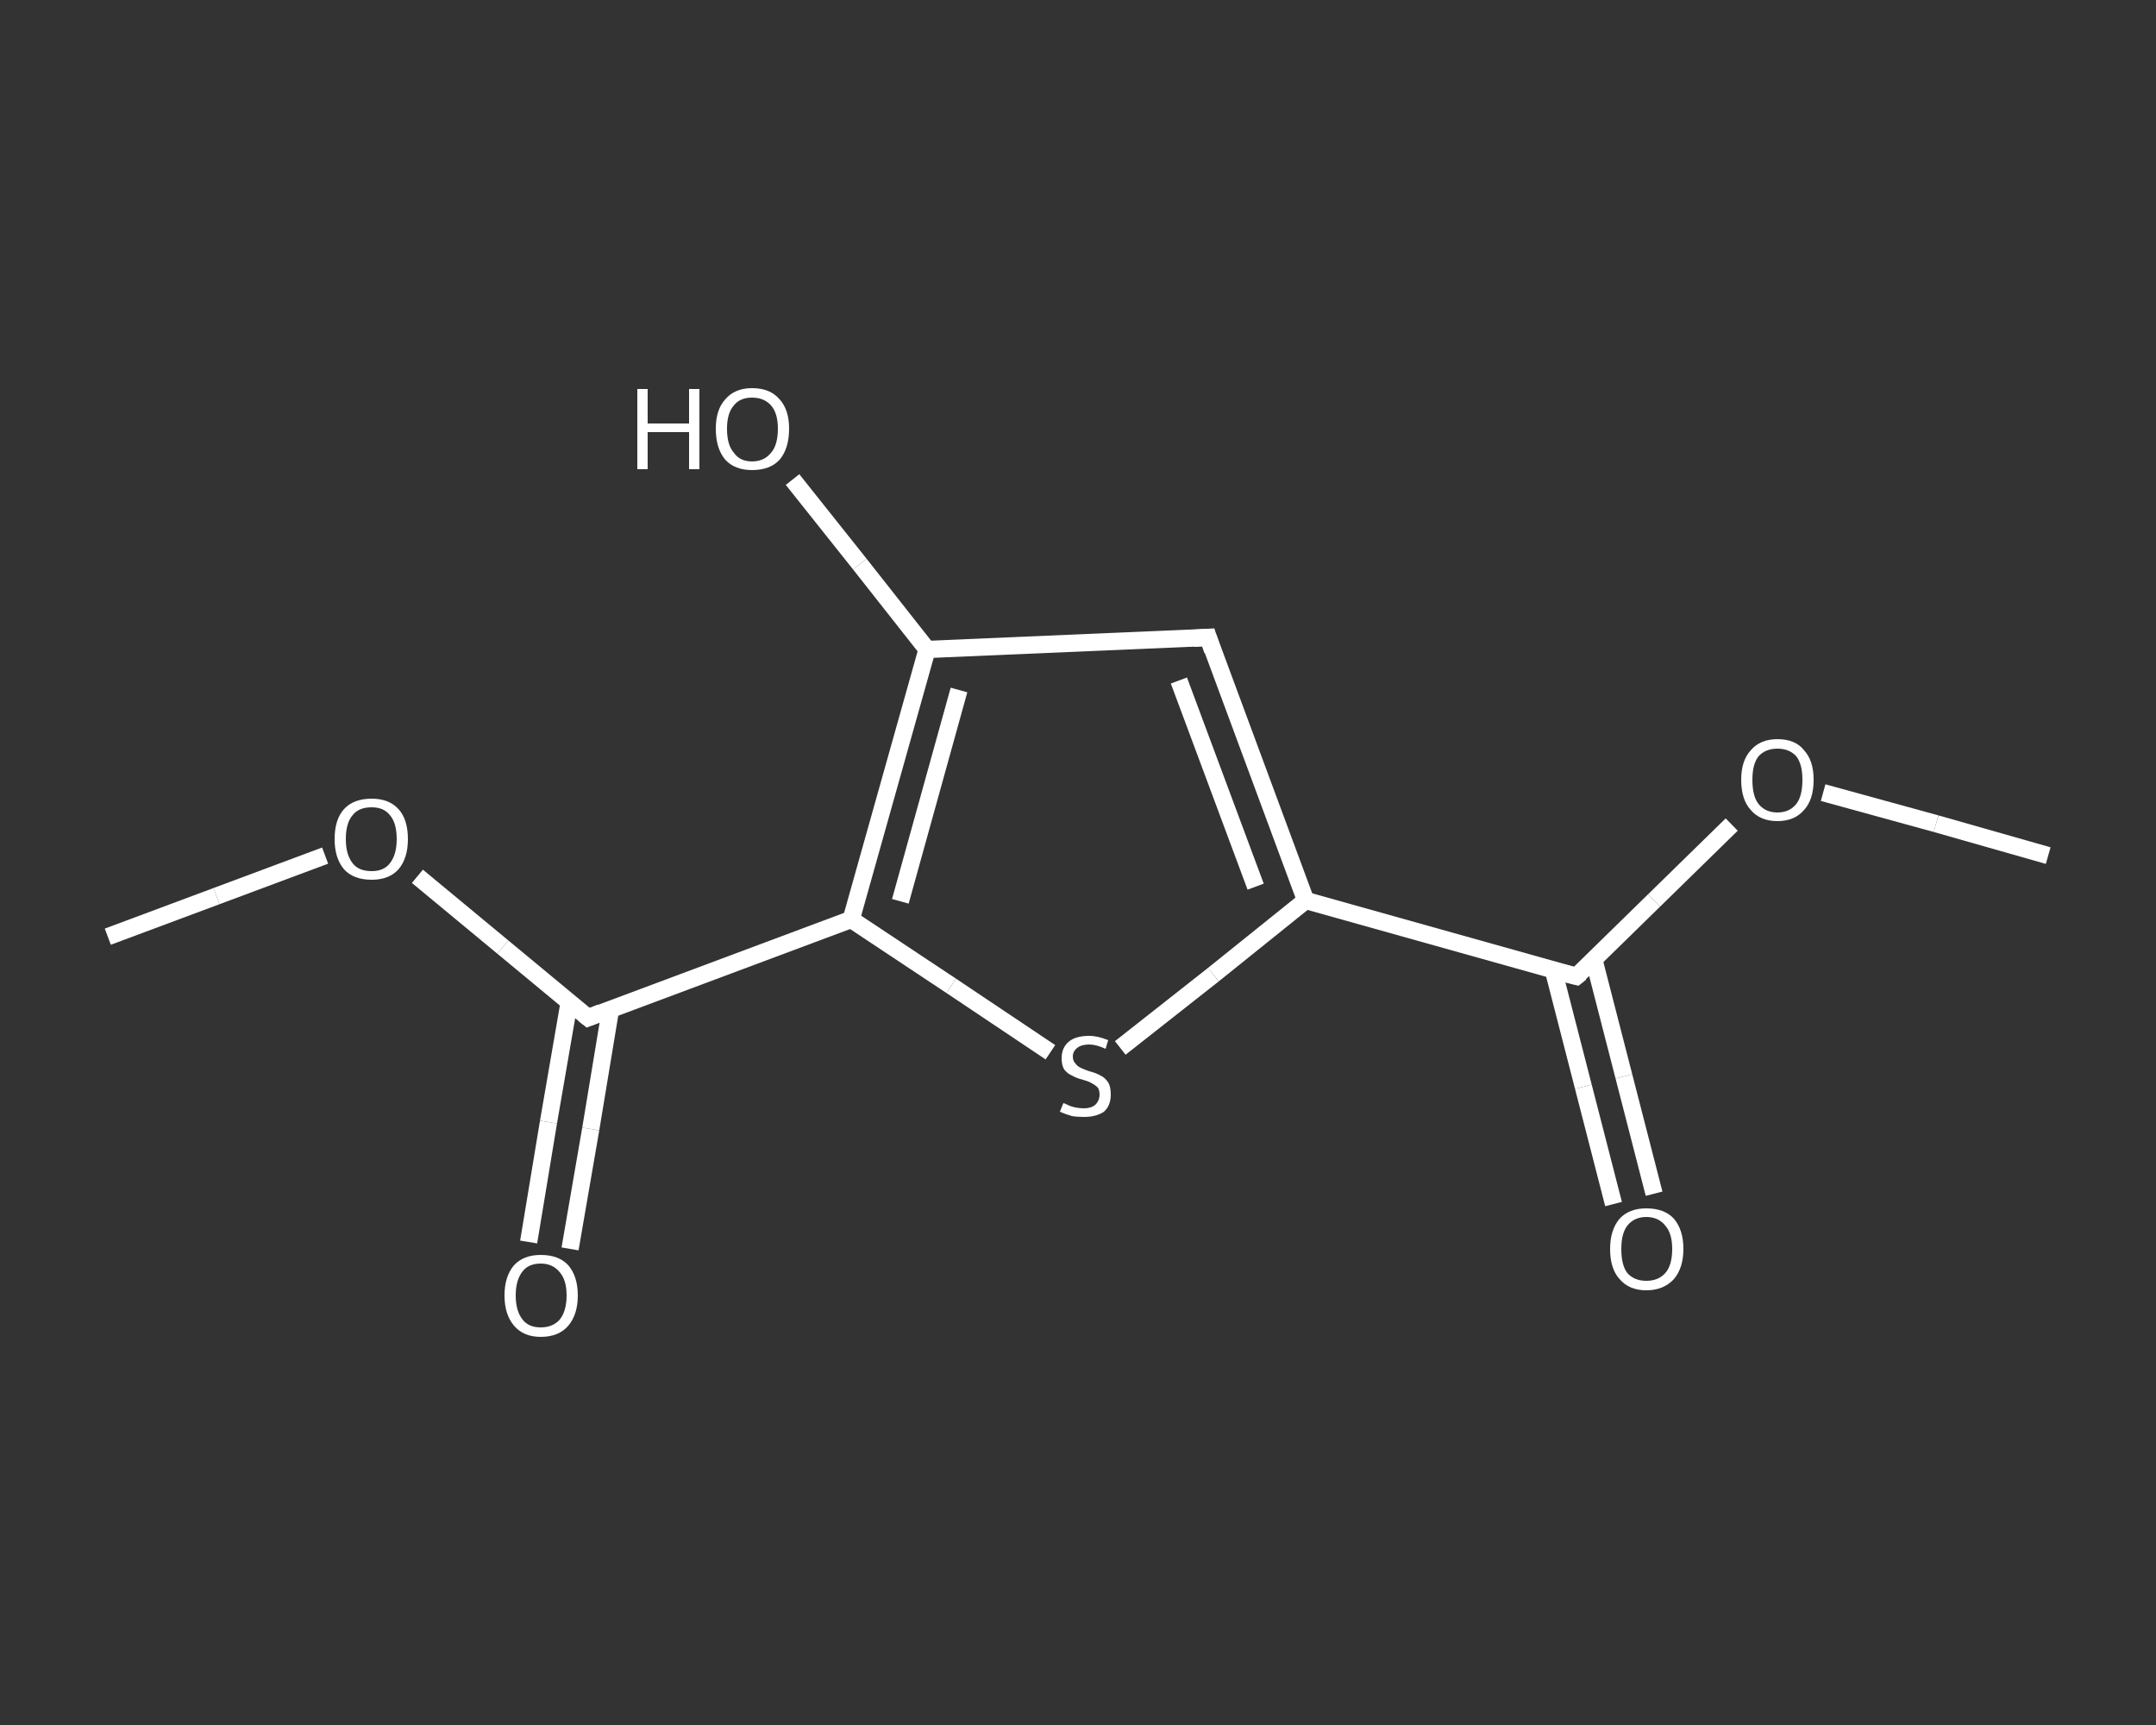 <?xml version='1.0' encoding='iso-8859-1'?>
<svg version='1.1' baseProfile='full'
              xmlns='http://www.w3.org/2000/svg'
                      xmlns:rdkit='http://www.rdkit.org/xml'
                      xmlns:xlink='http://www.w3.org/1999/xlink'
                  xml:space='preserve'
width='250px' height='200px' viewBox='0 0 250 200'>
<rect x="0" y="0" width="250" height="200" fill="#333333" stroke="none"/>
<!-- END OF HEADER -->
<rect style='opacity:1.0;fill:transparent;stroke:none' width='250.0' height='200.0' x='0.0' y='0.0'> </rect>
<path class='bond-0 atom-0 atom-1' d='M 237.5,99.2 L 224.5,95.5' style='fill:none;fill-rule:evenodd;stroke:#FFFFFF;stroke-width:2.0px;stroke-linecap:butt;stroke-linejoin:miter;stroke-opacity:1' />
<path class='bond-0 atom-0 atom-1' d='M 224.5,95.5 L 211.4,91.9' style='fill:none;fill-rule:evenodd;stroke:#FFFFFF;stroke-width:2.0px;stroke-linecap:butt;stroke-linejoin:miter;stroke-opacity:1' />
<path class='bond-1 atom-1 atom-2' d='M 200.8,95.6 L 191.8,104.4' style='fill:none;fill-rule:evenodd;stroke:#FFFFFF;stroke-width:2.0px;stroke-linecap:butt;stroke-linejoin:miter;stroke-opacity:1' />
<path class='bond-1 atom-1 atom-2' d='M 191.8,104.4 L 182.8,113.2' style='fill:none;fill-rule:evenodd;stroke:#FFFFFF;stroke-width:2.0px;stroke-linecap:butt;stroke-linejoin:miter;stroke-opacity:1' />
<path class='bond-2 atom-2 atom-3' d='M 180.1,112.4 L 183.6,126.0' style='fill:none;fill-rule:evenodd;stroke:#FFFFFF;stroke-width:2.0px;stroke-linecap:butt;stroke-linejoin:miter;stroke-opacity:1' />
<path class='bond-2 atom-2 atom-3' d='M 183.6,126.0 L 187.1,139.6' style='fill:none;fill-rule:evenodd;stroke:#FFFFFF;stroke-width:2.0px;stroke-linecap:butt;stroke-linejoin:miter;stroke-opacity:1' />
<path class='bond-2 atom-2 atom-3' d='M 184.8,111.2 L 188.3,124.8' style='fill:none;fill-rule:evenodd;stroke:#FFFFFF;stroke-width:2.0px;stroke-linecap:butt;stroke-linejoin:miter;stroke-opacity:1' />
<path class='bond-2 atom-2 atom-3' d='M 188.3,124.8 L 191.8,138.4' style='fill:none;fill-rule:evenodd;stroke:#FFFFFF;stroke-width:2.0px;stroke-linecap:butt;stroke-linejoin:miter;stroke-opacity:1' />
<path class='bond-3 atom-2 atom-4' d='M 182.8,113.2 L 151.4,104.4' style='fill:none;fill-rule:evenodd;stroke:#FFFFFF;stroke-width:2.0px;stroke-linecap:butt;stroke-linejoin:miter;stroke-opacity:1' />
<path class='bond-4 atom-4 atom-5' d='M 151.4,104.4 L 140.1,73.9' style='fill:none;fill-rule:evenodd;stroke:#FFFFFF;stroke-width:2.0px;stroke-linecap:butt;stroke-linejoin:miter;stroke-opacity:1' />
<path class='bond-4 atom-4 atom-5' d='M 145.6,102.8 L 136.7,78.9' style='fill:none;fill-rule:evenodd;stroke:#FFFFFF;stroke-width:2.0px;stroke-linecap:butt;stroke-linejoin:miter;stroke-opacity:1' />
<path class='bond-5 atom-5 atom-6' d='M 140.1,73.9 L 107.5,75.3' style='fill:none;fill-rule:evenodd;stroke:#FFFFFF;stroke-width:2.0px;stroke-linecap:butt;stroke-linejoin:miter;stroke-opacity:1' />
<path class='bond-6 atom-6 atom-7' d='M 107.5,75.3 L 99.7,65.4' style='fill:none;fill-rule:evenodd;stroke:#FFFFFF;stroke-width:2.0px;stroke-linecap:butt;stroke-linejoin:miter;stroke-opacity:1' />
<path class='bond-6 atom-6 atom-7' d='M 99.7,65.4 L 91.9,55.6' style='fill:none;fill-rule:evenodd;stroke:#FFFFFF;stroke-width:2.0px;stroke-linecap:butt;stroke-linejoin:miter;stroke-opacity:1' />
<path class='bond-7 atom-6 atom-8' d='M 107.5,75.3 L 98.7,106.6' style='fill:none;fill-rule:evenodd;stroke:#FFFFFF;stroke-width:2.0px;stroke-linecap:butt;stroke-linejoin:miter;stroke-opacity:1' />
<path class='bond-7 atom-6 atom-8' d='M 111.2,80.0 L 104.4,104.5' style='fill:none;fill-rule:evenodd;stroke:#FFFFFF;stroke-width:2.0px;stroke-linecap:butt;stroke-linejoin:miter;stroke-opacity:1' />
<path class='bond-8 atom-8 atom-9' d='M 98.7,106.6 L 68.2,118.0' style='fill:none;fill-rule:evenodd;stroke:#FFFFFF;stroke-width:2.0px;stroke-linecap:butt;stroke-linejoin:miter;stroke-opacity:1' />
<path class='bond-9 atom-9 atom-10' d='M 66.0,116.2 L 63.6,130.1' style='fill:none;fill-rule:evenodd;stroke:#FFFFFF;stroke-width:2.0px;stroke-linecap:butt;stroke-linejoin:miter;stroke-opacity:1' />
<path class='bond-9 atom-9 atom-10' d='M 63.6,130.1 L 61.3,144.0' style='fill:none;fill-rule:evenodd;stroke:#FFFFFF;stroke-width:2.0px;stroke-linecap:butt;stroke-linejoin:miter;stroke-opacity:1' />
<path class='bond-9 atom-9 atom-10' d='M 70.8,117.0 L 68.5,130.9' style='fill:none;fill-rule:evenodd;stroke:#FFFFFF;stroke-width:2.0px;stroke-linecap:butt;stroke-linejoin:miter;stroke-opacity:1' />
<path class='bond-9 atom-9 atom-10' d='M 68.5,130.9 L 66.1,144.8' style='fill:none;fill-rule:evenodd;stroke:#FFFFFF;stroke-width:2.0px;stroke-linecap:butt;stroke-linejoin:miter;stroke-opacity:1' />
<path class='bond-10 atom-9 atom-11' d='M 68.2,118.0 L 58.3,109.8' style='fill:none;fill-rule:evenodd;stroke:#FFFFFF;stroke-width:2.0px;stroke-linecap:butt;stroke-linejoin:miter;stroke-opacity:1' />
<path class='bond-10 atom-9 atom-11' d='M 58.3,109.8 L 48.4,101.6' style='fill:none;fill-rule:evenodd;stroke:#FFFFFF;stroke-width:2.0px;stroke-linecap:butt;stroke-linejoin:miter;stroke-opacity:1' />
<path class='bond-11 atom-11 atom-12' d='M 37.7,99.2 L 25.1,103.9' style='fill:none;fill-rule:evenodd;stroke:#FFFFFF;stroke-width:2.0px;stroke-linecap:butt;stroke-linejoin:miter;stroke-opacity:1' />
<path class='bond-11 atom-11 atom-12' d='M 25.1,103.9 L 12.5,108.6' style='fill:none;fill-rule:evenodd;stroke:#FFFFFF;stroke-width:2.0px;stroke-linecap:butt;stroke-linejoin:miter;stroke-opacity:1' />
<path class='bond-12 atom-8 atom-13' d='M 98.7,106.6 L 110.3,114.3' style='fill:none;fill-rule:evenodd;stroke:#FFFFFF;stroke-width:2.0px;stroke-linecap:butt;stroke-linejoin:miter;stroke-opacity:1' />
<path class='bond-12 atom-8 atom-13' d='M 110.3,114.3 L 121.8,122.0' style='fill:none;fill-rule:evenodd;stroke:#FFFFFF;stroke-width:2.0px;stroke-linecap:butt;stroke-linejoin:miter;stroke-opacity:1' />
<path class='bond-13 atom-13 atom-4' d='M 129.9,121.5 L 140.7,113.0' style='fill:none;fill-rule:evenodd;stroke:#FFFFFF;stroke-width:2.0px;stroke-linecap:butt;stroke-linejoin:miter;stroke-opacity:1' />
<path class='bond-13 atom-13 atom-4' d='M 140.7,113.0 L 151.4,104.4' style='fill:none;fill-rule:evenodd;stroke:#FFFFFF;stroke-width:2.0px;stroke-linecap:butt;stroke-linejoin:miter;stroke-opacity:1' />
<path d='M 183.3,112.8 L 182.8,113.2 L 181.2,112.8' style='fill:none;stroke:#FFFFFF;stroke-width:2.0px;stroke-linecap:butt;stroke-linejoin:miter;stroke-opacity:1;' />
<path d='M 140.6,75.4 L 140.1,73.9 L 138.4,74.0' style='fill:none;stroke:#FFFFFF;stroke-width:2.0px;stroke-linecap:butt;stroke-linejoin:miter;stroke-opacity:1;' />
<path d='M 69.7,117.4 L 68.2,118.0 L 67.7,117.6' style='fill:none;stroke:#FFFFFF;stroke-width:2.0px;stroke-linecap:butt;stroke-linejoin:miter;stroke-opacity:1;' />
<path class='atom-1' d='M 201.9 90.4
Q 201.9 88.2, 203.0 87.0
Q 204.1 85.7, 206.1 85.7
Q 208.2 85.7, 209.2 87.0
Q 210.3 88.2, 210.3 90.4
Q 210.3 92.7, 209.2 93.9
Q 208.1 95.2, 206.1 95.2
Q 204.1 95.2, 203.0 93.9
Q 201.9 92.7, 201.9 90.4
M 206.1 94.2
Q 207.5 94.2, 208.3 93.2
Q 209.0 92.3, 209.0 90.4
Q 209.0 88.6, 208.3 87.7
Q 207.5 86.8, 206.1 86.8
Q 204.7 86.8, 203.9 87.7
Q 203.2 88.6, 203.2 90.4
Q 203.2 92.3, 203.9 93.2
Q 204.7 94.2, 206.1 94.2
' fill='#FFFFFF'/>
<path class='atom-3' d='M 186.7 144.8
Q 186.7 142.6, 187.8 141.3
Q 188.9 140.1, 190.9 140.1
Q 193.0 140.1, 194.1 141.3
Q 195.2 142.6, 195.2 144.8
Q 195.2 147.0, 194.1 148.3
Q 192.9 149.6, 190.9 149.6
Q 188.9 149.6, 187.8 148.3
Q 186.7 147.1, 186.7 144.8
M 190.9 148.5
Q 192.3 148.5, 193.1 147.6
Q 193.9 146.7, 193.9 144.8
Q 193.9 143.0, 193.1 142.1
Q 192.3 141.1, 190.9 141.1
Q 189.5 141.1, 188.7 142.1
Q 188.0 143.0, 188.0 144.8
Q 188.0 146.7, 188.7 147.6
Q 189.5 148.5, 190.9 148.5
' fill='#FFFFFF'/>
<path class='atom-7' d='M 73.9 45.1
L 75.1 45.1
L 75.1 49.1
L 79.9 49.1
L 79.9 45.1
L 81.1 45.1
L 81.1 54.4
L 79.9 54.4
L 79.9 50.1
L 75.1 50.1
L 75.1 54.4
L 73.9 54.4
L 73.9 45.1
' fill='#FFFFFF'/>
<path class='atom-7' d='M 83.0 49.7
Q 83.0 47.5, 84.1 46.3
Q 85.2 45.0, 87.2 45.0
Q 89.3 45.0, 90.4 46.3
Q 91.5 47.5, 91.5 49.7
Q 91.5 52.0, 90.4 53.3
Q 89.3 54.5, 87.2 54.5
Q 85.2 54.5, 84.1 53.3
Q 83.0 52.0, 83.0 49.7
M 87.2 53.5
Q 88.6 53.5, 89.4 52.5
Q 90.2 51.6, 90.2 49.7
Q 90.2 47.9, 89.4 47.0
Q 88.6 46.1, 87.2 46.1
Q 85.8 46.1, 85.1 47.0
Q 84.3 47.9, 84.3 49.7
Q 84.3 51.6, 85.1 52.5
Q 85.8 53.5, 87.2 53.5
' fill='#FFFFFF'/>
<path class='atom-10' d='M 58.5 150.2
Q 58.5 148.0, 59.6 146.7
Q 60.7 145.5, 62.7 145.5
Q 64.8 145.5, 65.9 146.7
Q 67.0 148.0, 67.0 150.2
Q 67.0 152.4, 65.9 153.7
Q 64.8 155.0, 62.7 155.0
Q 60.7 155.0, 59.6 153.7
Q 58.5 152.4, 58.5 150.2
M 62.7 153.9
Q 64.1 153.9, 64.9 153.0
Q 65.7 152.0, 65.7 150.2
Q 65.7 148.4, 64.9 147.5
Q 64.1 146.5, 62.7 146.5
Q 61.3 146.5, 60.6 147.4
Q 59.8 148.4, 59.8 150.2
Q 59.8 152.0, 60.6 153.0
Q 61.3 153.9, 62.7 153.9
' fill='#FFFFFF'/>
<path class='atom-11' d='M 38.8 97.3
Q 38.8 95.0, 39.9 93.8
Q 41.0 92.6, 43.1 92.6
Q 45.1 92.6, 46.2 93.8
Q 47.3 95.0, 47.3 97.3
Q 47.3 99.5, 46.2 100.8
Q 45.1 102.0, 43.1 102.0
Q 41.0 102.0, 39.9 100.8
Q 38.8 99.5, 38.8 97.3
M 43.1 101.0
Q 44.5 101.0, 45.2 100.1
Q 46.0 99.1, 46.0 97.3
Q 46.0 95.4, 45.2 94.5
Q 44.5 93.6, 43.1 93.6
Q 41.6 93.6, 40.9 94.5
Q 40.1 95.4, 40.1 97.3
Q 40.1 99.1, 40.9 100.1
Q 41.6 101.0, 43.1 101.0
' fill='#FFFFFF'/>
<path class='atom-13' d='M 123.3 127.9
Q 123.4 127.9, 123.8 128.1
Q 124.2 128.3, 124.7 128.4
Q 125.2 128.5, 125.7 128.5
Q 126.5 128.5, 127.0 128.1
Q 127.5 127.6, 127.5 126.9
Q 127.5 126.4, 127.3 126.1
Q 127.0 125.8, 126.6 125.6
Q 126.3 125.4, 125.6 125.2
Q 124.8 125.0, 124.3 124.7
Q 123.8 124.5, 123.4 124.0
Q 123.1 123.5, 123.1 122.7
Q 123.1 121.5, 123.9 120.8
Q 124.7 120.1, 126.3 120.1
Q 127.3 120.1, 128.5 120.6
L 128.2 121.6
Q 127.1 121.1, 126.3 121.1
Q 125.4 121.1, 124.9 121.5
Q 124.4 121.9, 124.4 122.5
Q 124.4 123.0, 124.7 123.3
Q 124.9 123.6, 125.3 123.8
Q 125.7 124.0, 126.3 124.2
Q 127.1 124.4, 127.6 124.7
Q 128.1 124.9, 128.5 125.5
Q 128.8 126.0, 128.8 126.9
Q 128.8 128.2, 128.0 128.9
Q 127.1 129.5, 125.7 129.5
Q 124.9 129.5, 124.3 129.4
Q 123.6 129.2, 122.9 128.9
L 123.3 127.9
' fill='#FFFFFF'/>
</svg>
